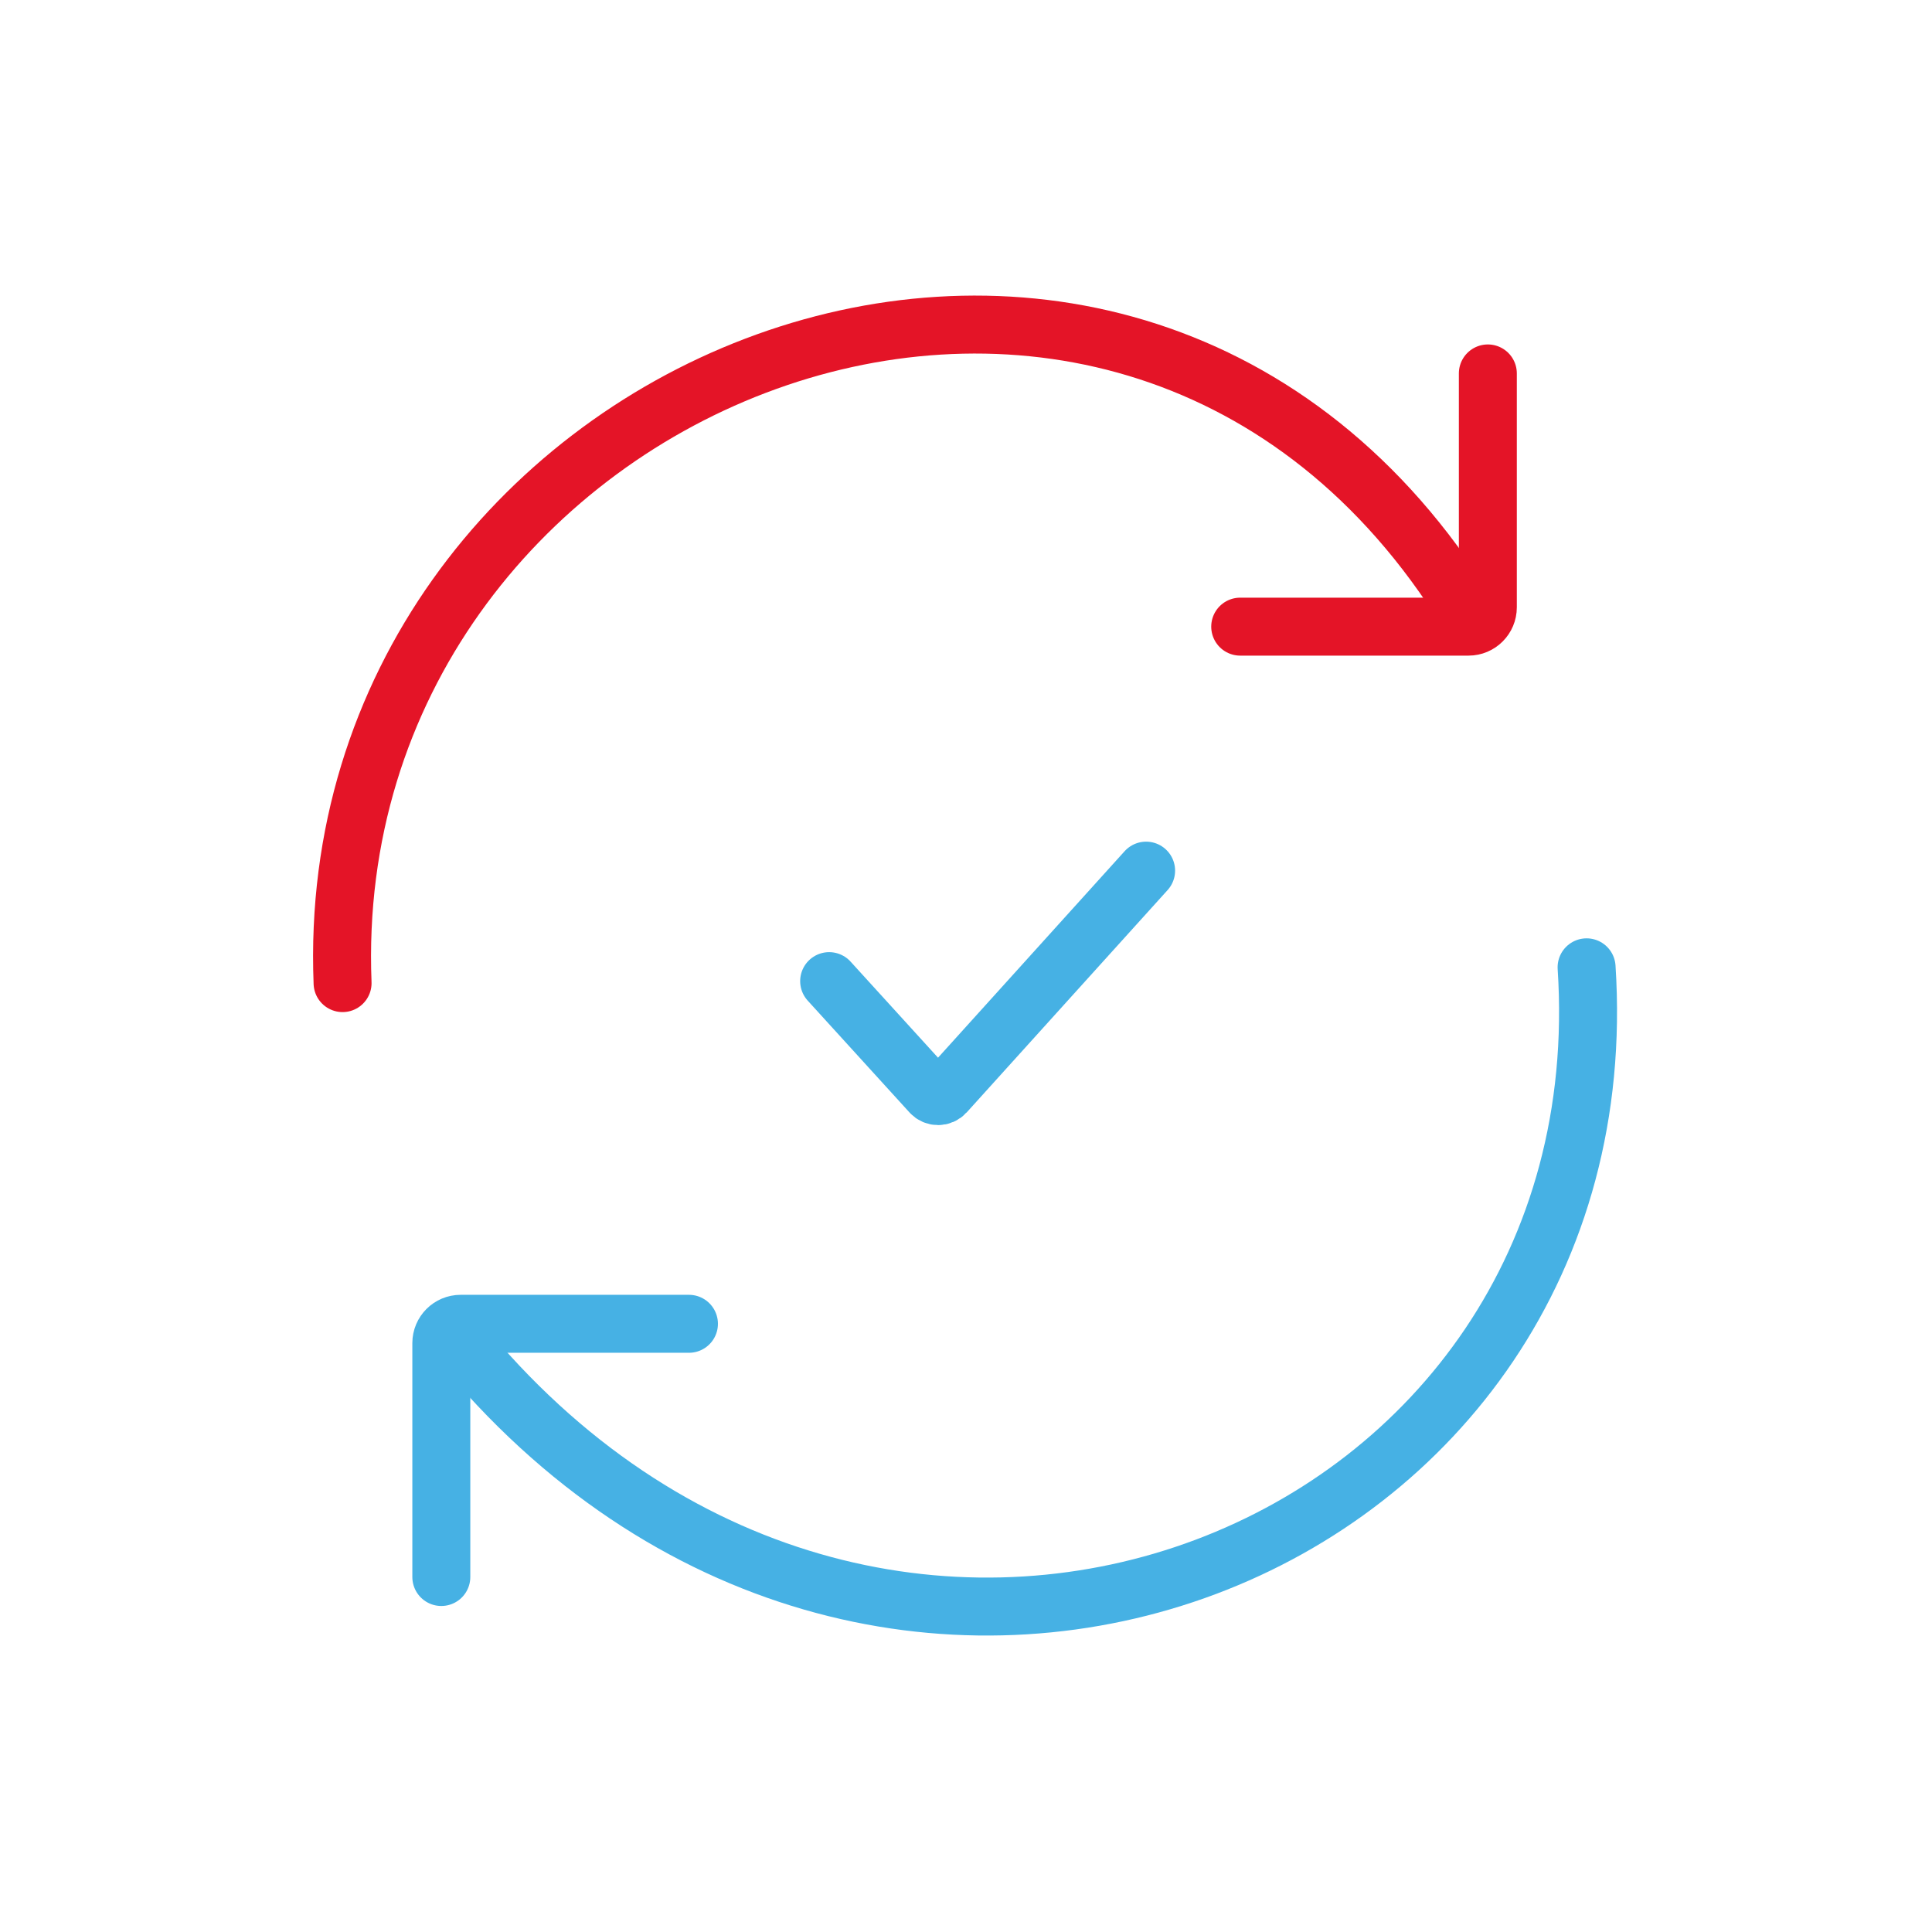 <?xml version="1.0" encoding="UTF-8"?>
<svg xmlns="http://www.w3.org/2000/svg" width="200" height="200" viewBox="0 0 200 200" fill="none">
  <path d="M85.833 101.566L96.37 113.142C96.768 113.579 97.456 113.578 97.852 113.14L118.645 90.128" stroke="#46B1E4" stroke-width="6" stroke-linecap="round"></path>
  <path d="M154.021 38.657V62.87C154.021 63.974 153.125 64.87 152.021 64.87H128.386" stroke="#E41427" stroke-width="6" stroke-linecap="round"></path>
  <path d="M35.463 101.771C33.026 40.087 113.652 6.695 150.207 60.775" stroke="#E41427" stroke-width="6" stroke-linecap="round"></path>
  <path d="M45.685 163.251V139.039C45.685 137.934 46.581 137.039 47.685 137.039H71.32" stroke="#46B1E4" stroke-width="6" stroke-linecap="round"></path>
  <path d="M164.243 100.137C168.218 160.938 93.365 191.187 49.499 141.133" stroke="#46B1E4" stroke-width="6" stroke-linecap="round"></path>
</svg>
